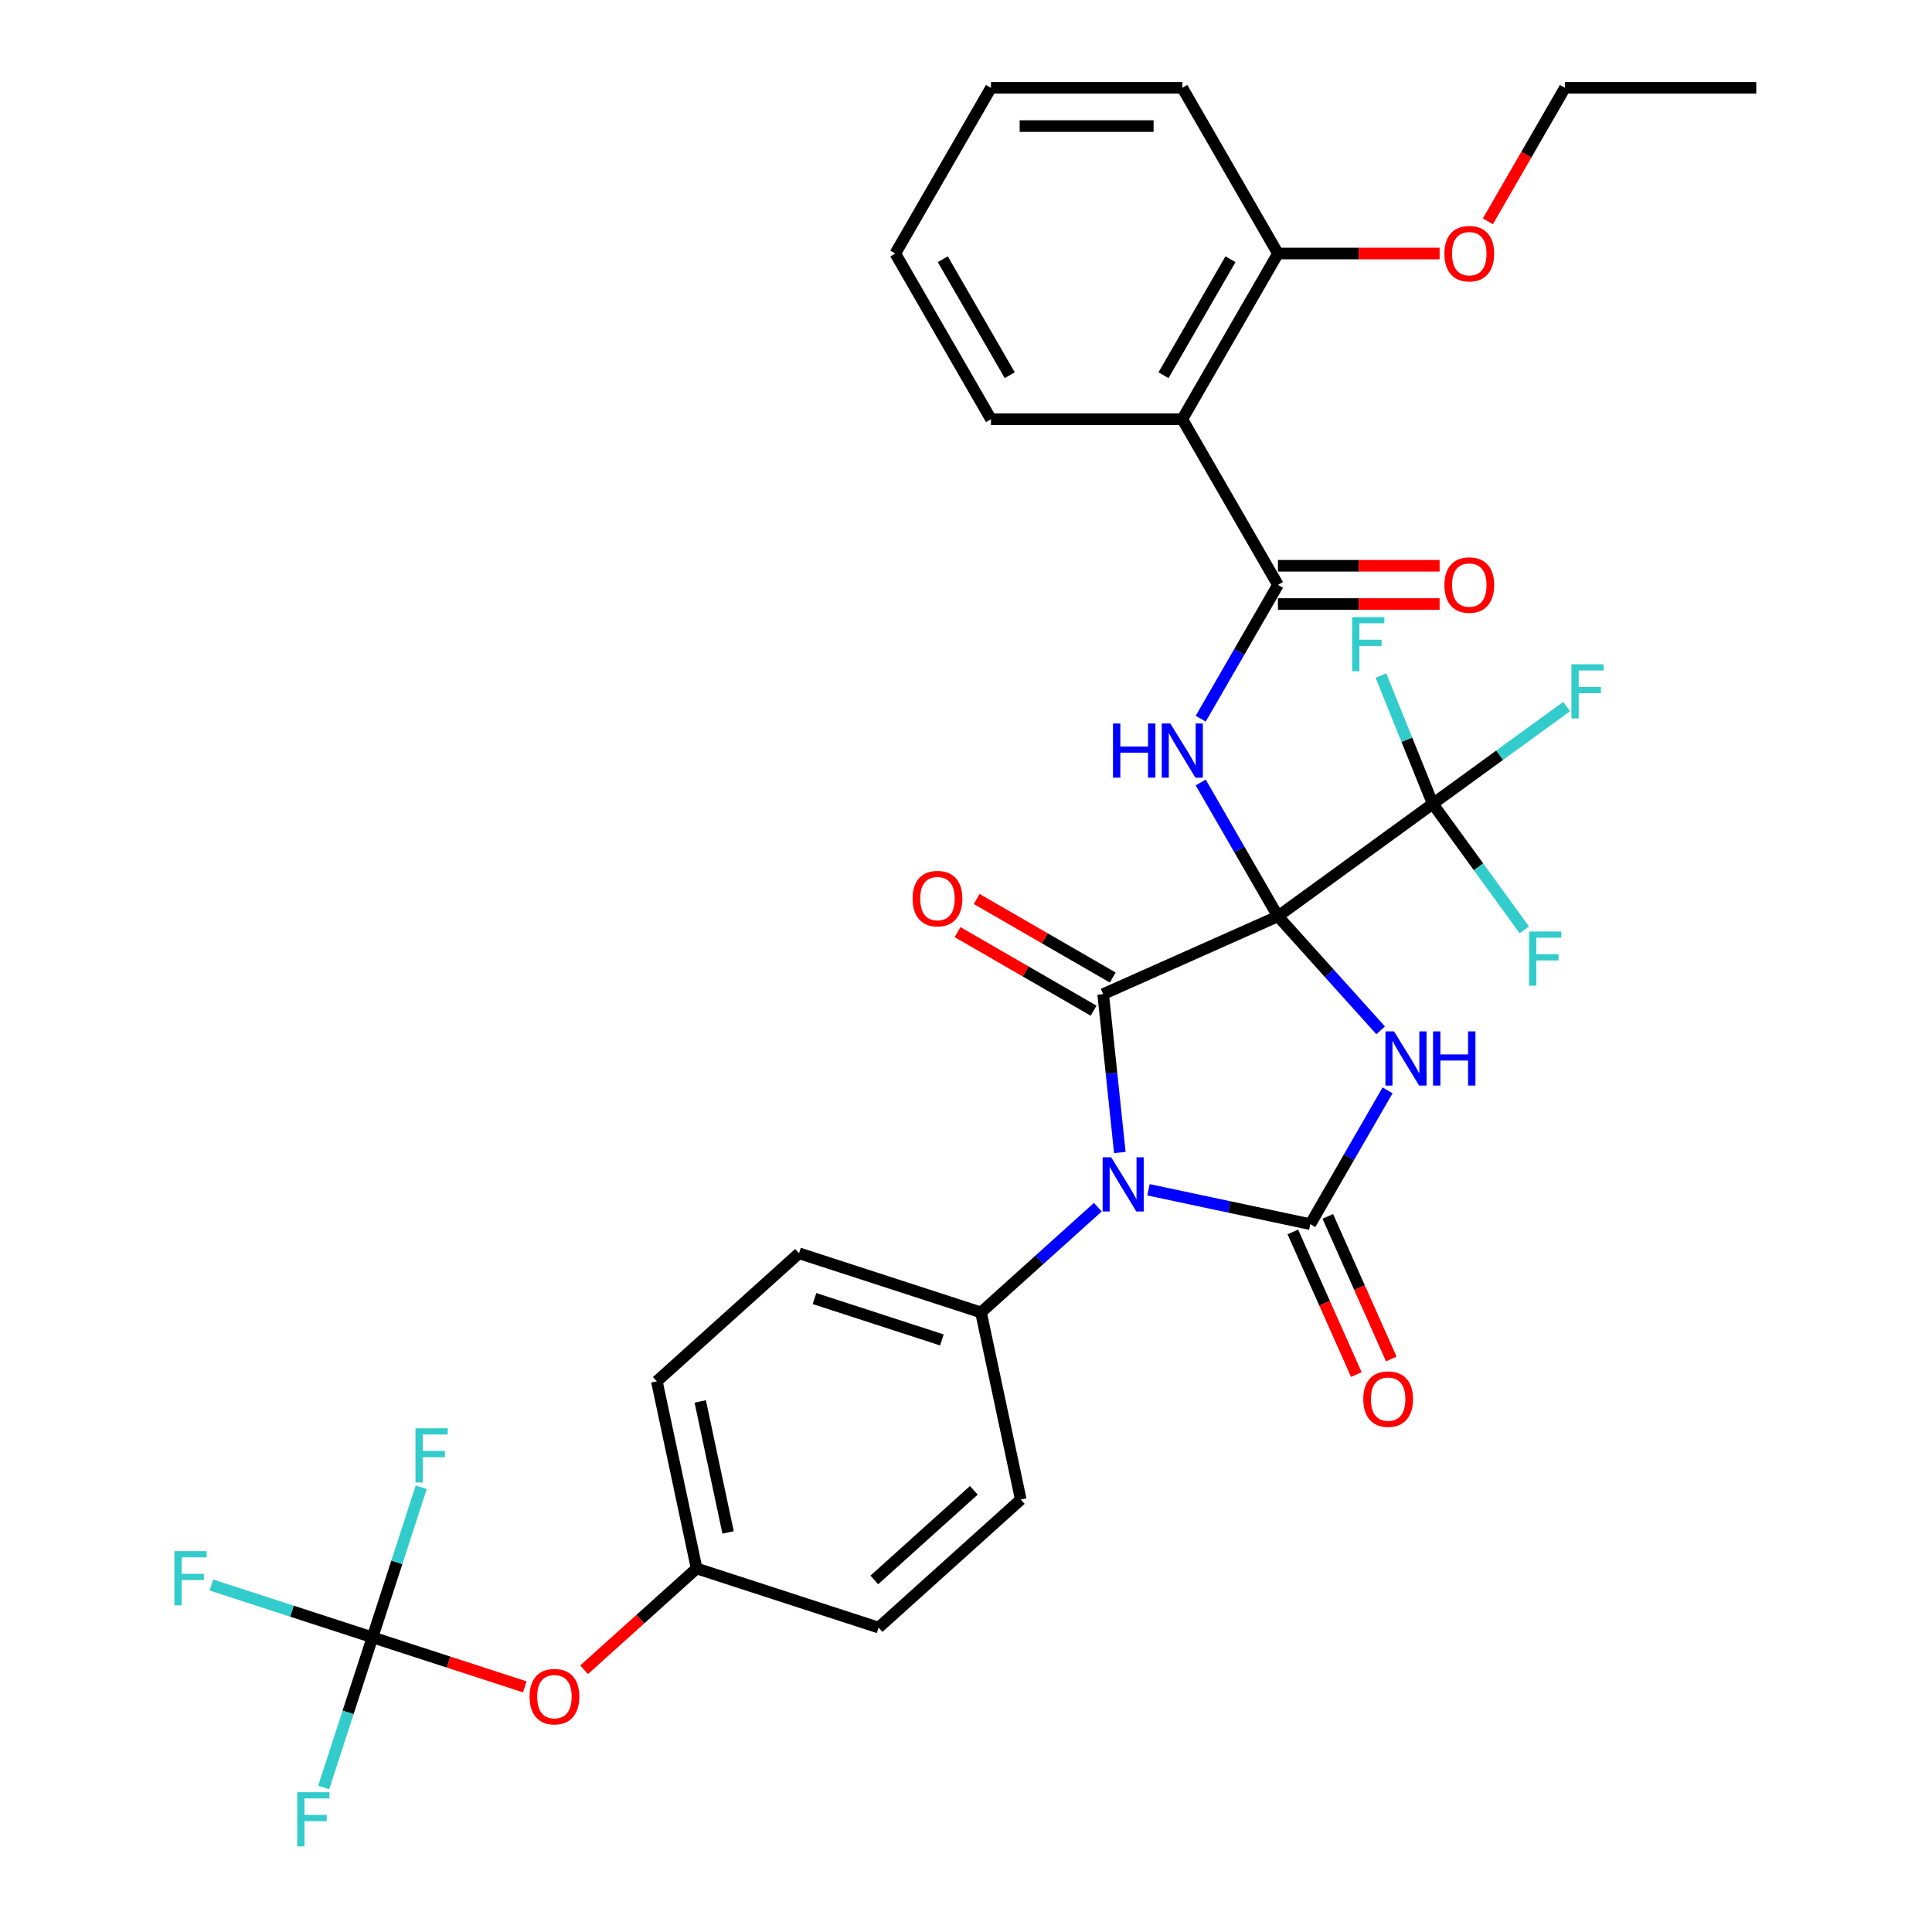 <?xml version='1.0' encoding='iso-8859-1'?>
<svg version='1.1' baseProfile='full'
              xmlns='http://www.w3.org/2000/svg'
                      xmlns:rdkit='http://www.rdkit.org/xml'
                      xmlns:xlink='http://www.w3.org/1999/xlink'
                  xml:space='preserve'
width='1000px' height='1000px' viewBox='0 0 1000 1000'>
<!-- END OF HEADER -->
<rect style='opacity:1.0;fill:#FFFFFF;stroke:none' width='1000' height='1000' x='0' y='0'> </rect>
<path class='bond-0' d='M 661.469,474.269 L 688.045,503.785' style='fill:none;fill-rule:evenodd;stroke:#000000;stroke-width:6px;stroke-linecap:butt;stroke-linejoin:miter;stroke-opacity:1' />
<path class='bond-0' d='M 688.045,503.785 L 714.621,533.301' style='fill:none;fill-rule:evenodd;stroke:#0000FF;stroke-width:6px;stroke-linecap:butt;stroke-linejoin:miter;stroke-opacity:1' />
<path class='bond-1' d='M 661.469,474.269 L 571,514.548' style='fill:none;fill-rule:evenodd;stroke:#000000;stroke-width:6px;stroke-linecap:butt;stroke-linejoin:miter;stroke-opacity:1' />
<path class='bond-4' d='M 661.469,474.269 L 641.474,439.637' style='fill:none;fill-rule:evenodd;stroke:#000000;stroke-width:6px;stroke-linecap:butt;stroke-linejoin:miter;stroke-opacity:1' />
<path class='bond-4' d='M 641.474,439.637 L 621.479,405.005' style='fill:none;fill-rule:evenodd;stroke:#0000FF;stroke-width:6px;stroke-linecap:butt;stroke-linejoin:miter;stroke-opacity:1' />
<path class='bond-5' d='M 661.469,474.269 L 741.586,416.06' style='fill:none;fill-rule:evenodd;stroke:#000000;stroke-width:6px;stroke-linecap:butt;stroke-linejoin:miter;stroke-opacity:1' />
<path class='bond-3' d='M 718.208,564.362 L 698.213,598.994' style='fill:none;fill-rule:evenodd;stroke:#0000FF;stroke-width:6px;stroke-linecap:butt;stroke-linejoin:miter;stroke-opacity:1' />
<path class='bond-3' d='M 698.213,598.994 L 678.218,633.626' style='fill:none;fill-rule:evenodd;stroke:#000000;stroke-width:6px;stroke-linecap:butt;stroke-linejoin:miter;stroke-opacity:1' />
<path class='bond-2' d='M 571,514.548 L 575.309,555.543' style='fill:none;fill-rule:evenodd;stroke:#000000;stroke-width:6px;stroke-linecap:butt;stroke-linejoin:miter;stroke-opacity:1' />
<path class='bond-2' d='M 575.309,555.543 L 579.617,596.538' style='fill:none;fill-rule:evenodd;stroke:#0000FF;stroke-width:6px;stroke-linecap:butt;stroke-linejoin:miter;stroke-opacity:1' />
<path class='bond-11' d='M 575.951,505.972 L 540.745,485.646' style='fill:none;fill-rule:evenodd;stroke:#000000;stroke-width:6px;stroke-linecap:butt;stroke-linejoin:miter;stroke-opacity:1' />
<path class='bond-11' d='M 540.745,485.646 L 505.538,465.319' style='fill:none;fill-rule:evenodd;stroke:#FF0000;stroke-width:6px;stroke-linecap:butt;stroke-linejoin:miter;stroke-opacity:1' />
<path class='bond-11' d='M 566.048,523.125 L 530.842,502.798' style='fill:none;fill-rule:evenodd;stroke:#000000;stroke-width:6px;stroke-linecap:butt;stroke-linejoin:miter;stroke-opacity:1' />
<path class='bond-11' d='M 530.842,502.798 L 495.635,482.472' style='fill:none;fill-rule:evenodd;stroke:#FF0000;stroke-width:6px;stroke-linecap:butt;stroke-linejoin:miter;stroke-opacity:1' />
<path class='bond-9' d='M 568.24,624.842 L 537.998,652.072' style='fill:none;fill-rule:evenodd;stroke:#0000FF;stroke-width:6px;stroke-linecap:butt;stroke-linejoin:miter;stroke-opacity:1' />
<path class='bond-9' d='M 537.998,652.072 L 507.757,679.301' style='fill:none;fill-rule:evenodd;stroke:#000000;stroke-width:6px;stroke-linecap:butt;stroke-linejoin:miter;stroke-opacity:1' />
<path class='bond-33' d='M 594.463,615.823 L 636.34,624.725' style='fill:none;fill-rule:evenodd;stroke:#0000FF;stroke-width:6px;stroke-linecap:butt;stroke-linejoin:miter;stroke-opacity:1' />
<path class='bond-33' d='M 636.34,624.725 L 678.218,633.626' style='fill:none;fill-rule:evenodd;stroke:#000000;stroke-width:6px;stroke-linecap:butt;stroke-linejoin:miter;stroke-opacity:1' />
<path class='bond-10' d='M 669.171,637.654 L 685.602,674.56' style='fill:none;fill-rule:evenodd;stroke:#000000;stroke-width:6px;stroke-linecap:butt;stroke-linejoin:miter;stroke-opacity:1' />
<path class='bond-10' d='M 685.602,674.56 L 702.034,711.466' style='fill:none;fill-rule:evenodd;stroke:#FF0000;stroke-width:6px;stroke-linecap:butt;stroke-linejoin:miter;stroke-opacity:1' />
<path class='bond-10' d='M 687.265,629.598 L 703.696,666.504' style='fill:none;fill-rule:evenodd;stroke:#000000;stroke-width:6px;stroke-linecap:butt;stroke-linejoin:miter;stroke-opacity:1' />
<path class='bond-10' d='M 703.696,666.504 L 720.128,703.41' style='fill:none;fill-rule:evenodd;stroke:#FF0000;stroke-width:6px;stroke-linecap:butt;stroke-linejoin:miter;stroke-opacity:1' />
<path class='bond-6' d='M 621.479,372.008 L 641.474,337.376' style='fill:none;fill-rule:evenodd;stroke:#0000FF;stroke-width:6px;stroke-linecap:butt;stroke-linejoin:miter;stroke-opacity:1' />
<path class='bond-6' d='M 641.474,337.376 L 661.469,302.743' style='fill:none;fill-rule:evenodd;stroke:#000000;stroke-width:6px;stroke-linecap:butt;stroke-linejoin:miter;stroke-opacity:1' />
<path class='bond-15' d='M 741.586,416.06 L 776.238,390.885' style='fill:none;fill-rule:evenodd;stroke:#000000;stroke-width:6px;stroke-linecap:butt;stroke-linejoin:miter;stroke-opacity:1' />
<path class='bond-15' d='M 776.238,390.885 L 810.889,365.709' style='fill:none;fill-rule:evenodd;stroke:#33CCCC;stroke-width:6px;stroke-linecap:butt;stroke-linejoin:miter;stroke-opacity:1' />
<path class='bond-16' d='M 741.586,416.06 L 765.283,448.677' style='fill:none;fill-rule:evenodd;stroke:#000000;stroke-width:6px;stroke-linecap:butt;stroke-linejoin:miter;stroke-opacity:1' />
<path class='bond-16' d='M 765.283,448.677 L 788.981,481.293' style='fill:none;fill-rule:evenodd;stroke:#33CCCC;stroke-width:6px;stroke-linecap:butt;stroke-linejoin:miter;stroke-opacity:1' />
<path class='bond-17' d='M 741.586,416.06 L 728.177,382.866' style='fill:none;fill-rule:evenodd;stroke:#000000;stroke-width:6px;stroke-linecap:butt;stroke-linejoin:miter;stroke-opacity:1' />
<path class='bond-17' d='M 728.177,382.866 L 714.768,349.672' style='fill:none;fill-rule:evenodd;stroke:#33CCCC;stroke-width:6px;stroke-linecap:butt;stroke-linejoin:miter;stroke-opacity:1' />
<path class='bond-7' d='M 661.469,302.743 L 611.953,216.98' style='fill:none;fill-rule:evenodd;stroke:#000000;stroke-width:6px;stroke-linecap:butt;stroke-linejoin:miter;stroke-opacity:1' />
<path class='bond-12' d='M 661.469,312.646 L 703.309,312.646' style='fill:none;fill-rule:evenodd;stroke:#000000;stroke-width:6px;stroke-linecap:butt;stroke-linejoin:miter;stroke-opacity:1' />
<path class='bond-12' d='M 703.309,312.646 L 745.149,312.646' style='fill:none;fill-rule:evenodd;stroke:#FF0000;stroke-width:6px;stroke-linecap:butt;stroke-linejoin:miter;stroke-opacity:1' />
<path class='bond-12' d='M 661.469,292.84 L 703.309,292.84' style='fill:none;fill-rule:evenodd;stroke:#000000;stroke-width:6px;stroke-linecap:butt;stroke-linejoin:miter;stroke-opacity:1' />
<path class='bond-12' d='M 703.309,292.84 L 745.149,292.84' style='fill:none;fill-rule:evenodd;stroke:#FF0000;stroke-width:6px;stroke-linecap:butt;stroke-linejoin:miter;stroke-opacity:1' />
<path class='bond-13' d='M 611.953,216.98 L 661.469,131.217' style='fill:none;fill-rule:evenodd;stroke:#000000;stroke-width:6px;stroke-linecap:butt;stroke-linejoin:miter;stroke-opacity:1' />
<path class='bond-13' d='M 602.228,194.213 L 636.889,134.179' style='fill:none;fill-rule:evenodd;stroke:#000000;stroke-width:6px;stroke-linecap:butt;stroke-linejoin:miter;stroke-opacity:1' />
<path class='bond-26' d='M 611.953,216.98 L 512.923,216.98' style='fill:none;fill-rule:evenodd;stroke:#000000;stroke-width:6px;stroke-linecap:butt;stroke-linejoin:miter;stroke-opacity:1' />
<path class='bond-8' d='M 192.792,847.492 L 232.209,860.299' style='fill:none;fill-rule:evenodd;stroke:#000000;stroke-width:6px;stroke-linecap:butt;stroke-linejoin:miter;stroke-opacity:1' />
<path class='bond-8' d='M 232.209,860.299 L 271.626,873.106' style='fill:none;fill-rule:evenodd;stroke:#FF0000;stroke-width:6px;stroke-linecap:butt;stroke-linejoin:miter;stroke-opacity:1' />
<path class='bond-20' d='M 192.792,847.492 L 151.107,833.947' style='fill:none;fill-rule:evenodd;stroke:#000000;stroke-width:6px;stroke-linecap:butt;stroke-linejoin:miter;stroke-opacity:1' />
<path class='bond-20' d='M 151.107,833.947 L 109.422,820.403' style='fill:none;fill-rule:evenodd;stroke:#33CCCC;stroke-width:6px;stroke-linecap:butt;stroke-linejoin:miter;stroke-opacity:1' />
<path class='bond-21' d='M 192.792,847.492 L 180.171,886.334' style='fill:none;fill-rule:evenodd;stroke:#000000;stroke-width:6px;stroke-linecap:butt;stroke-linejoin:miter;stroke-opacity:1' />
<path class='bond-21' d='M 180.171,886.334 L 167.55,925.177' style='fill:none;fill-rule:evenodd;stroke:#33CCCC;stroke-width:6px;stroke-linecap:butt;stroke-linejoin:miter;stroke-opacity:1' />
<path class='bond-22' d='M 192.792,847.492 L 205.412,808.649' style='fill:none;fill-rule:evenodd;stroke:#000000;stroke-width:6px;stroke-linecap:butt;stroke-linejoin:miter;stroke-opacity:1' />
<path class='bond-22' d='M 205.412,808.649 L 218.033,769.807' style='fill:none;fill-rule:evenodd;stroke:#33CCCC;stroke-width:6px;stroke-linecap:butt;stroke-linejoin:miter;stroke-opacity:1' />
<path class='bond-18' d='M 507.757,679.301 L 413.574,648.699' style='fill:none;fill-rule:evenodd;stroke:#000000;stroke-width:6px;stroke-linecap:butt;stroke-linejoin:miter;stroke-opacity:1' />
<path class='bond-18' d='M 487.509,693.547 L 421.581,672.126' style='fill:none;fill-rule:evenodd;stroke:#000000;stroke-width:6px;stroke-linecap:butt;stroke-linejoin:miter;stroke-opacity:1' />
<path class='bond-19' d='M 507.757,679.301 L 528.347,776.167' style='fill:none;fill-rule:evenodd;stroke:#000000;stroke-width:6px;stroke-linecap:butt;stroke-linejoin:miter;stroke-opacity:1' />
<path class='bond-27' d='M 661.469,131.217 L 703.309,131.217' style='fill:none;fill-rule:evenodd;stroke:#000000;stroke-width:6px;stroke-linecap:butt;stroke-linejoin:miter;stroke-opacity:1' />
<path class='bond-27' d='M 703.309,131.217 L 745.149,131.217' style='fill:none;fill-rule:evenodd;stroke:#FF0000;stroke-width:6px;stroke-linecap:butt;stroke-linejoin:miter;stroke-opacity:1' />
<path class='bond-28' d='M 661.469,131.217 L 611.953,45.455' style='fill:none;fill-rule:evenodd;stroke:#000000;stroke-width:6px;stroke-linecap:butt;stroke-linejoin:miter;stroke-opacity:1' />
<path class='bond-14' d='M 302.325,864.273 L 331.447,838.051' style='fill:none;fill-rule:evenodd;stroke:#FF0000;stroke-width:6px;stroke-linecap:butt;stroke-linejoin:miter;stroke-opacity:1' />
<path class='bond-14' d='M 331.447,838.051 L 360.569,811.829' style='fill:none;fill-rule:evenodd;stroke:#000000;stroke-width:6px;stroke-linecap:butt;stroke-linejoin:miter;stroke-opacity:1' />
<path class='bond-25' d='M 413.574,648.699 L 339.98,714.963' style='fill:none;fill-rule:evenodd;stroke:#000000;stroke-width:6px;stroke-linecap:butt;stroke-linejoin:miter;stroke-opacity:1' />
<path class='bond-24' d='M 528.347,776.167 L 454.753,842.432' style='fill:none;fill-rule:evenodd;stroke:#000000;stroke-width:6px;stroke-linecap:butt;stroke-linejoin:miter;stroke-opacity:1' />
<path class='bond-24' d='M 504.055,771.388 L 452.539,817.773' style='fill:none;fill-rule:evenodd;stroke:#000000;stroke-width:6px;stroke-linecap:butt;stroke-linejoin:miter;stroke-opacity:1' />
<path class='bond-23' d='M 360.569,811.829 L 454.753,842.432' style='fill:none;fill-rule:evenodd;stroke:#000000;stroke-width:6px;stroke-linecap:butt;stroke-linejoin:miter;stroke-opacity:1' />
<path class='bond-34' d='M 360.569,811.829 L 339.98,714.963' style='fill:none;fill-rule:evenodd;stroke:#000000;stroke-width:6px;stroke-linecap:butt;stroke-linejoin:miter;stroke-opacity:1' />
<path class='bond-34' d='M 376.854,793.182 L 362.441,725.375' style='fill:none;fill-rule:evenodd;stroke:#000000;stroke-width:6px;stroke-linecap:butt;stroke-linejoin:miter;stroke-opacity:1' />
<path class='bond-30' d='M 512.923,216.98 L 463.408,131.217' style='fill:none;fill-rule:evenodd;stroke:#000000;stroke-width:6px;stroke-linecap:butt;stroke-linejoin:miter;stroke-opacity:1' />
<path class='bond-30' d='M 522.648,194.213 L 487.988,134.179' style='fill:none;fill-rule:evenodd;stroke:#000000;stroke-width:6px;stroke-linecap:butt;stroke-linejoin:miter;stroke-opacity:1' />
<path class='bond-29' d='M 770.116,114.561 L 790.065,80.007' style='fill:none;fill-rule:evenodd;stroke:#FF0000;stroke-width:6px;stroke-linecap:butt;stroke-linejoin:miter;stroke-opacity:1' />
<path class='bond-29' d='M 790.065,80.007 L 810.014,45.455' style='fill:none;fill-rule:evenodd;stroke:#000000;stroke-width:6px;stroke-linecap:butt;stroke-linejoin:miter;stroke-opacity:1' />
<path class='bond-35' d='M 611.953,45.455 L 512.923,45.455' style='fill:none;fill-rule:evenodd;stroke:#000000;stroke-width:6px;stroke-linecap:butt;stroke-linejoin:miter;stroke-opacity:1' />
<path class='bond-35' d='M 597.099,65.261 L 527.778,65.261' style='fill:none;fill-rule:evenodd;stroke:#000000;stroke-width:6px;stroke-linecap:butt;stroke-linejoin:miter;stroke-opacity:1' />
<path class='bond-31' d='M 810.014,45.455 L 909.045,45.455' style='fill:none;fill-rule:evenodd;stroke:#000000;stroke-width:6px;stroke-linecap:butt;stroke-linejoin:miter;stroke-opacity:1' />
<path class='bond-32' d='M 463.408,131.217 L 512.923,45.455' style='fill:none;fill-rule:evenodd;stroke:#000000;stroke-width:6px;stroke-linecap:butt;stroke-linejoin:miter;stroke-opacity:1' />
<path  class='atom-1' d='M 721.534 533.84
L 730.724 548.695
Q 731.635 550.161, 733.1 552.815
Q 734.566 555.469, 734.645 555.627
L 734.645 533.84
L 738.369 533.84
L 738.369 561.886
L 734.526 561.886
L 724.663 545.645
Q 723.514 543.743, 722.286 541.565
Q 721.098 539.386, 720.741 538.713
L 720.741 561.886
L 717.097 561.886
L 717.097 533.84
L 721.534 533.84
' fill='#0000FF'/>
<path  class='atom-1' d='M 741.736 533.84
L 745.539 533.84
L 745.539 545.764
L 759.878 545.764
L 759.878 533.84
L 763.681 533.84
L 763.681 561.886
L 759.878 561.886
L 759.878 548.933
L 745.539 548.933
L 745.539 561.886
L 741.736 561.886
L 741.736 533.84
' fill='#0000FF'/>
<path  class='atom-3' d='M 575.152 599.014
L 584.342 613.868
Q 585.253 615.334, 586.719 617.988
Q 588.184 620.642, 588.264 620.8
L 588.264 599.014
L 591.987 599.014
L 591.987 627.059
L 588.145 627.059
L 578.281 610.818
Q 577.133 608.917, 575.905 606.738
Q 574.716 604.559, 574.36 603.886
L 574.36 627.059
L 570.715 627.059
L 570.715 599.014
L 575.152 599.014
' fill='#0000FF'/>
<path  class='atom-5' d='M 576.085 374.484
L 579.887 374.484
L 579.887 386.407
L 594.227 386.407
L 594.227 374.484
L 598.03 374.484
L 598.03 402.529
L 594.227 402.529
L 594.227 389.576
L 579.887 389.576
L 579.887 402.529
L 576.085 402.529
L 576.085 374.484
' fill='#0000FF'/>
<path  class='atom-5' d='M 605.754 374.484
L 614.944 389.338
Q 615.855 390.804, 617.321 393.458
Q 618.787 396.112, 618.866 396.27
L 618.866 374.484
L 622.589 374.484
L 622.589 402.529
L 618.747 402.529
L 608.883 386.288
Q 607.735 384.387, 606.507 382.208
Q 605.318 380.029, 604.962 379.356
L 604.962 402.529
L 601.318 402.529
L 601.318 374.484
L 605.754 374.484
' fill='#0000FF'/>
<path  class='atom-11' d='M 705.623 724.174
Q 705.623 717.44, 708.951 713.677
Q 712.278 709.914, 718.497 709.914
Q 724.716 709.914, 728.044 713.677
Q 731.371 717.44, 731.371 724.174
Q 731.371 730.987, 728.004 734.869
Q 724.637 738.712, 718.497 738.712
Q 712.318 738.712, 708.951 734.869
Q 705.623 731.027, 705.623 724.174
M 718.497 735.543
Q 722.775 735.543, 725.073 732.691
Q 727.41 729.799, 727.41 724.174
Q 727.41 718.668, 725.073 715.895
Q 722.775 713.083, 718.497 713.083
Q 714.219 713.083, 711.882 715.856
Q 709.584 718.628, 709.584 724.174
Q 709.584 729.839, 711.882 732.691
Q 714.219 735.543, 718.497 735.543
' fill='#FF0000'/>
<path  class='atom-12' d='M 472.363 465.112
Q 472.363 458.378, 475.69 454.615
Q 479.018 450.852, 485.237 450.852
Q 491.456 450.852, 494.783 454.615
Q 498.111 458.378, 498.111 465.112
Q 498.111 471.926, 494.744 475.808
Q 491.377 479.65, 485.237 479.65
Q 479.057 479.65, 475.69 475.808
Q 472.363 471.965, 472.363 465.112
M 485.237 476.481
Q 489.515 476.481, 491.813 473.629
Q 494.15 470.737, 494.15 465.112
Q 494.15 459.606, 491.813 456.834
Q 489.515 454.021, 485.237 454.021
Q 480.959 454.021, 478.622 456.794
Q 476.324 459.567, 476.324 465.112
Q 476.324 470.777, 478.622 473.629
Q 480.959 476.481, 485.237 476.481
' fill='#FF0000'/>
<path  class='atom-13' d='M 747.625 302.823
Q 747.625 296.088, 750.953 292.325
Q 754.28 288.562, 760.499 288.562
Q 766.718 288.562, 770.046 292.325
Q 773.373 296.088, 773.373 302.823
Q 773.373 309.636, 770.006 313.518
Q 766.639 317.36, 760.499 317.36
Q 754.32 317.36, 750.953 313.518
Q 747.625 309.675, 747.625 302.823
M 760.499 314.191
Q 764.777 314.191, 767.075 311.339
Q 769.412 308.447, 769.412 302.823
Q 769.412 297.316, 767.075 294.544
Q 764.777 291.731, 760.499 291.731
Q 756.221 291.731, 753.884 294.504
Q 751.586 297.277, 751.586 302.823
Q 751.586 308.487, 753.884 311.339
Q 756.221 314.191, 760.499 314.191
' fill='#FF0000'/>
<path  class='atom-15' d='M 274.101 878.173
Q 274.101 871.439, 277.429 867.676
Q 280.756 863.913, 286.975 863.913
Q 293.194 863.913, 296.522 867.676
Q 299.849 871.439, 299.849 878.173
Q 299.849 884.986, 296.482 888.868
Q 293.115 892.711, 286.975 892.711
Q 280.796 892.711, 277.429 888.868
Q 274.101 885.026, 274.101 878.173
M 286.975 889.542
Q 291.253 889.542, 293.551 886.69
Q 295.888 883.798, 295.888 878.173
Q 295.888 872.667, 293.551 869.894
Q 291.253 867.082, 286.975 867.082
Q 282.697 867.082, 280.36 869.854
Q 278.063 872.627, 278.063 878.173
Q 278.063 883.838, 280.36 886.69
Q 282.697 889.542, 286.975 889.542
' fill='#FF0000'/>
<path  class='atom-16' d='M 813.365 343.829
L 830.042 343.829
L 830.042 347.038
L 817.128 347.038
L 817.128 355.554
L 828.616 355.554
L 828.616 358.803
L 817.128 358.803
L 817.128 371.875
L 813.365 371.875
L 813.365 343.829
' fill='#33CCCC'/>
<path  class='atom-17' d='M 791.456 482.155
L 808.133 482.155
L 808.133 485.364
L 795.219 485.364
L 795.219 493.88
L 806.707 493.88
L 806.707 497.129
L 795.219 497.129
L 795.219 510.201
L 791.456 510.201
L 791.456 482.155
' fill='#33CCCC'/>
<path  class='atom-18' d='M 699.864 319.398
L 716.541 319.398
L 716.541 322.607
L 703.628 322.607
L 703.628 331.124
L 715.115 331.124
L 715.115 334.372
L 703.628 334.372
L 703.628 347.444
L 699.864 347.444
L 699.864 319.398
' fill='#33CCCC'/>
<path  class='atom-21' d='M 90.27 802.867
L 106.947 802.867
L 106.947 806.075
L 94.033 806.075
L 94.033 814.592
L 105.52 814.592
L 105.52 817.84
L 94.033 817.84
L 94.033 830.912
L 90.27 830.912
L 90.27 802.867
' fill='#33CCCC'/>
<path  class='atom-22' d='M 153.851 927.653
L 170.528 927.653
L 170.528 930.861
L 157.614 930.861
L 157.614 939.378
L 169.102 939.378
L 169.102 942.626
L 157.614 942.626
L 157.614 955.698
L 153.851 955.698
L 153.851 927.653
' fill='#33CCCC'/>
<path  class='atom-23' d='M 215.055 739.285
L 231.732 739.285
L 231.732 742.494
L 218.819 742.494
L 218.819 751.011
L 230.306 751.011
L 230.306 754.259
L 218.819 754.259
L 218.819 767.331
L 215.055 767.331
L 215.055 739.285
' fill='#33CCCC'/>
<path  class='atom-28' d='M 747.625 131.297
Q 747.625 124.563, 750.953 120.799
Q 754.28 117.036, 760.499 117.036
Q 766.718 117.036, 770.046 120.799
Q 773.373 124.563, 773.373 131.297
Q 773.373 138.11, 770.006 141.992
Q 766.639 145.834, 760.499 145.834
Q 754.32 145.834, 750.953 141.992
Q 747.625 138.15, 747.625 131.297
M 760.499 142.665
Q 764.777 142.665, 767.075 139.813
Q 769.412 136.922, 769.412 131.297
Q 769.412 125.791, 767.075 123.018
Q 764.777 120.205, 760.499 120.205
Q 756.221 120.205, 753.884 122.978
Q 751.586 125.751, 751.586 131.297
Q 751.586 136.961, 753.884 139.813
Q 756.221 142.665, 760.499 142.665
' fill='#FF0000'/>
</svg>
